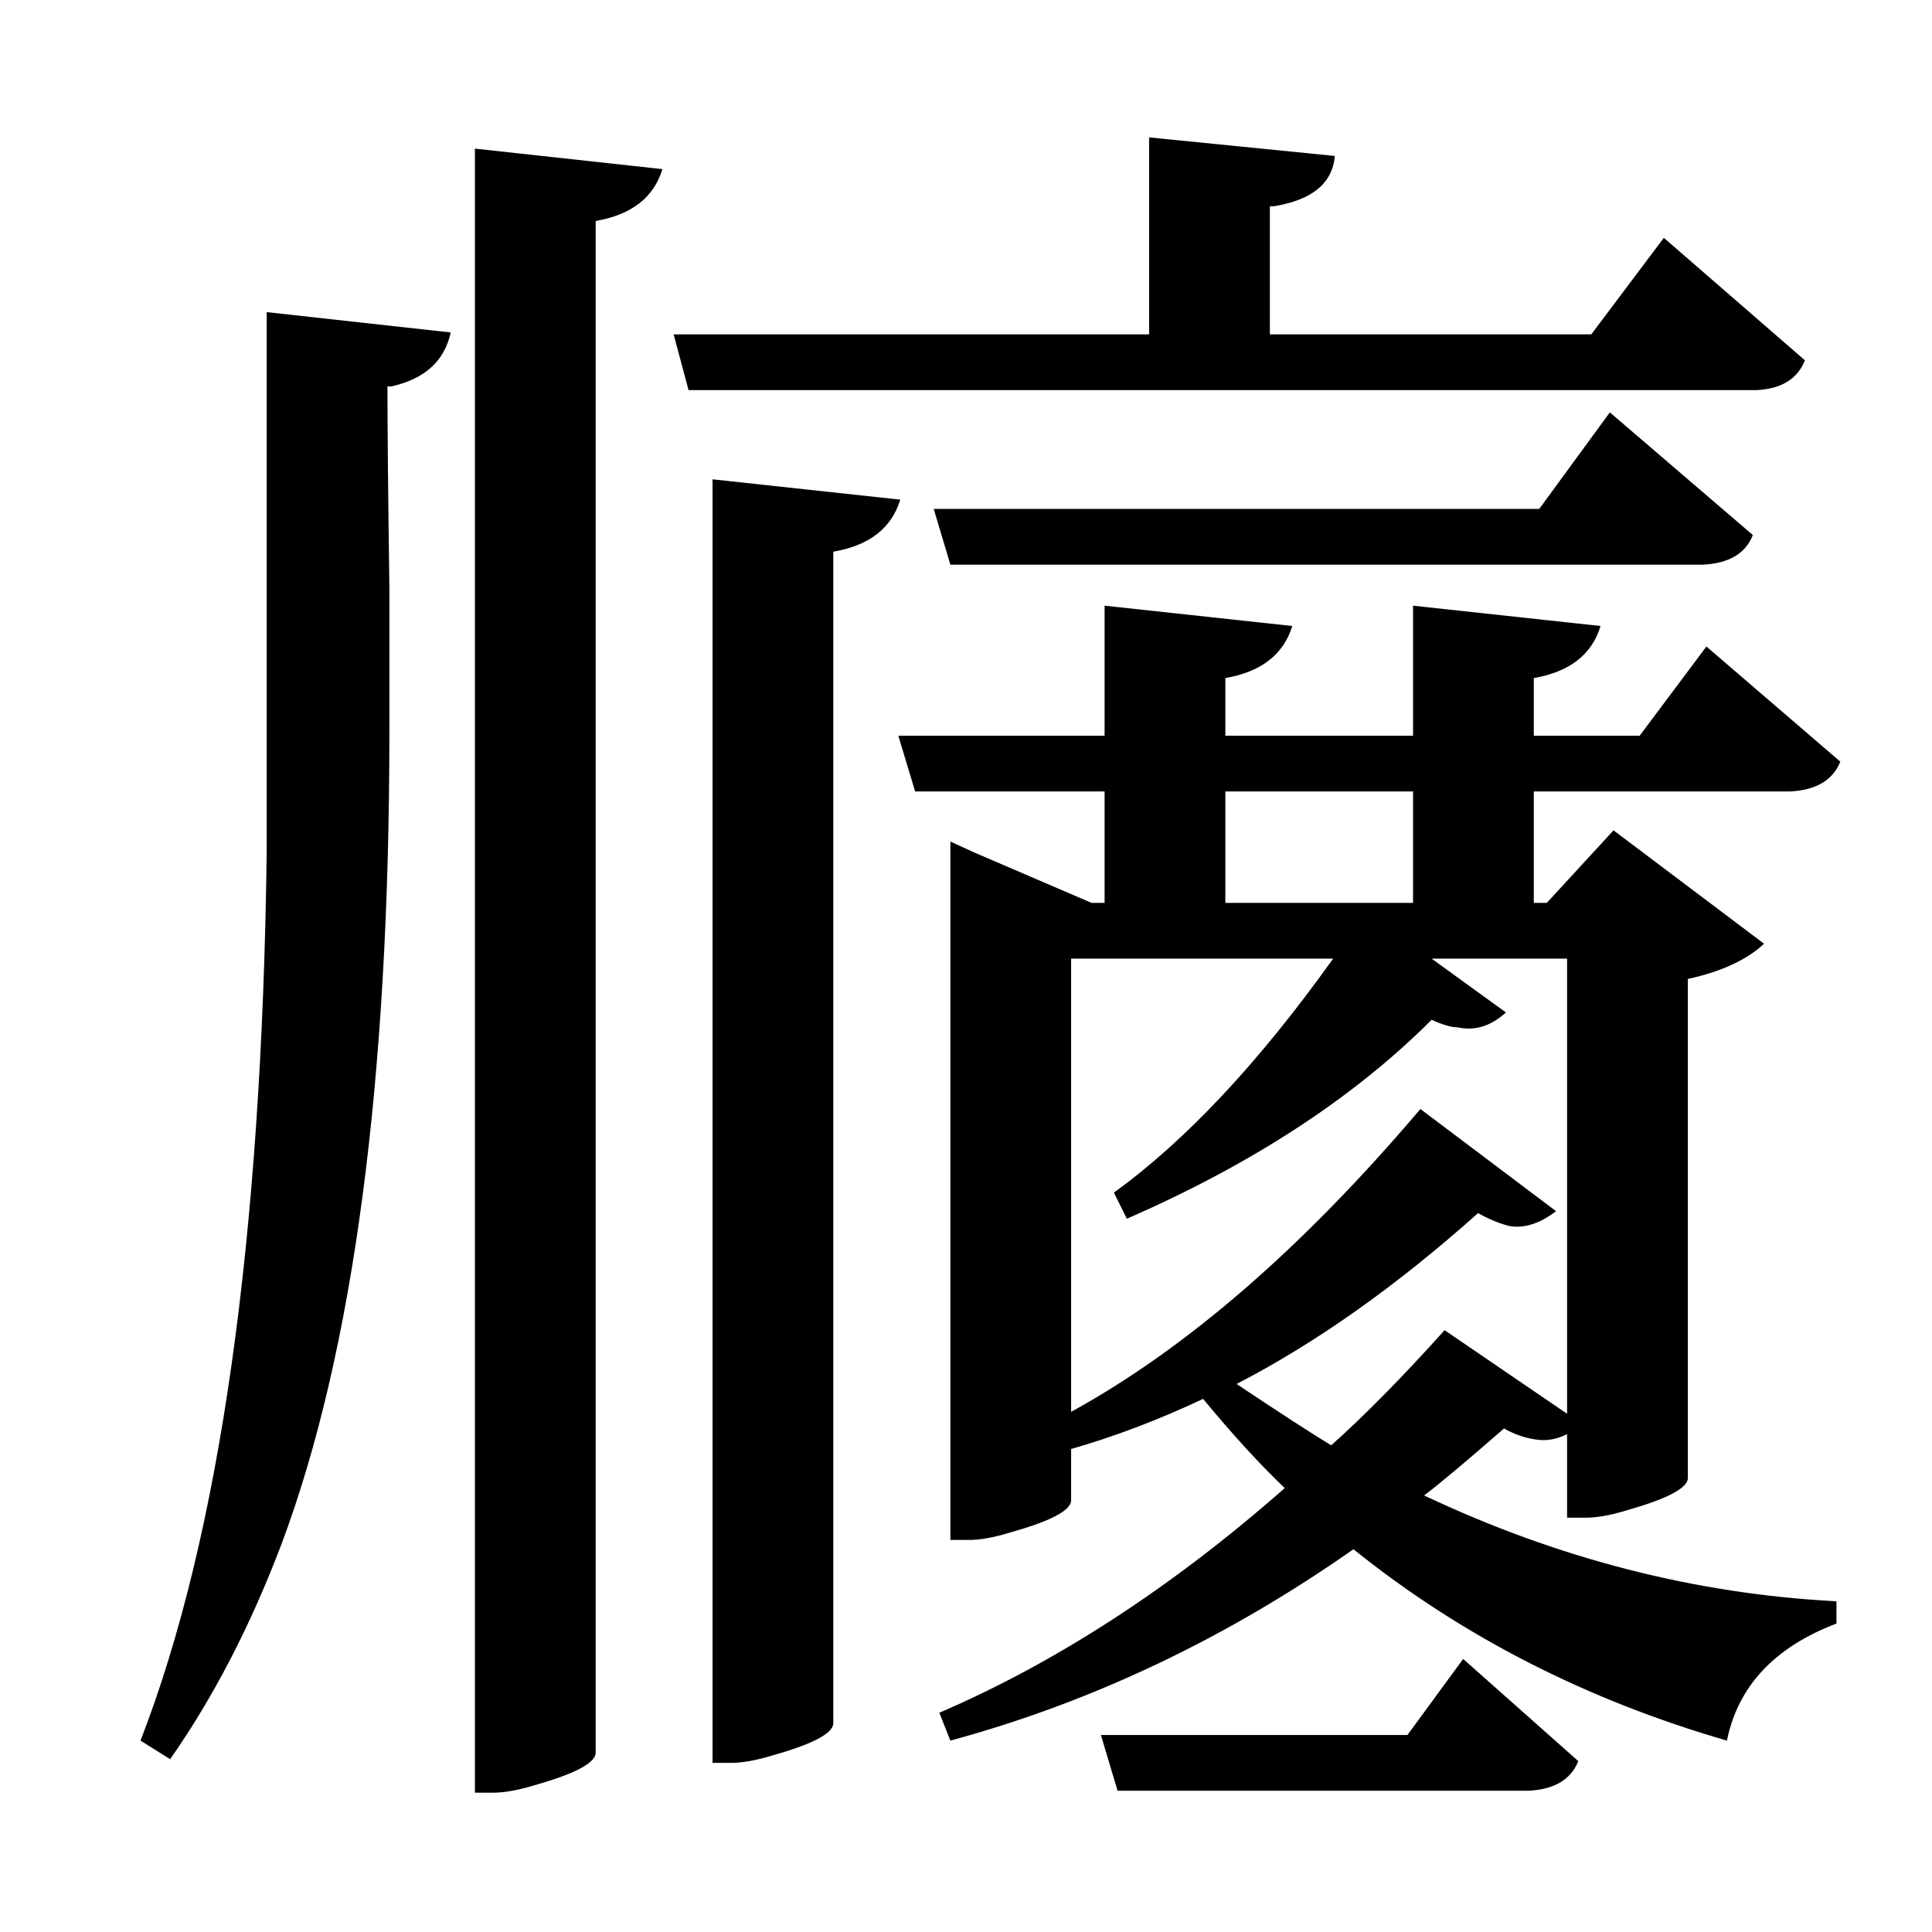<?xml version="1.0" encoding="UTF-8"?>
<svg xmlns="http://www.w3.org/2000/svg" xmlns:xlink="http://www.w3.org/1999/xlink" width="156pt" height="156pt" viewBox="0 0 156 156" version="1.1">
<defs>
<g>
<symbol overflow="visible" id="glyph0-0">
<path style="stroke:none;" d=""/>
</symbol>
<symbol overflow="visible" id="glyph0-1">
<path style="stroke:none;" d="M 142.797 -104.406 C 142.203 -102.906 140.906 -102.102 138.906 -102 L 52.656 -102 L 51.453 -106.5 L 89.844 -106.5 L 89.844 -122.406 L 104.844 -120.906 C 104.645 -118.695 103 -117.344 99.906 -116.844 C 99.695 -116.844 99.594 -116.844 99.594 -116.844 L 99.594 -106.5 L 125.547 -106.5 L 131.406 -114.297 Z M 35.406 11.25 L 35.406 -121.5 L 50.547 -119.844 C 49.848 -117.551 48.051 -116.156 45.156 -115.656 L 45.156 8.094 C 45.051 8.895 43.398 9.75 40.203 10.656 C 38.898 11.051 37.801 11.25 36.906 11.25 Z M 18.594 -108.297 L 33.453 -106.656 C 32.953 -104.352 31.352 -102.898 28.656 -102.297 C 28.445 -102.297 28.344 -102.297 28.344 -102.297 C 28.344 -99.098 28.395 -93.648 28.5 -85.953 C 28.5 -79.953 28.5 -76.102 28.5 -74.406 C 28.5 -46.195 25.598 -24.344 19.797 -8.844 C 17.297 -2.25 14.297 3.547 10.797 8.547 L 8.406 7.047 C 14.801 -9.453 18.195 -33.352 18.594 -64.656 C 18.594 -67.75 18.594 -71 18.594 -74.406 Z M 72.453 -92.406 L 121.344 -92.406 L 127.047 -100.203 L 138.594 -90.297 C 138 -88.797 136.648 -88 134.547 -87.906 L 73.797 -87.906 Z M 54.594 -94.797 L 69.75 -93.156 C 69.051 -90.852 67.25 -89.453 64.344 -88.953 L 64.344 5.703 C 64.25 6.504 62.602 7.352 59.406 8.25 C 58.102 8.645 57 8.844 56.094 8.844 L 54.594 8.844 Z M 118.5 -18.156 C 115.395 -15.445 113.242 -13.645 112.047 -12.75 C 122.848 -7.645 133.945 -4.797 145.344 -4.203 L 145.344 -2.406 C 140.344 -0.5 137.395 2.648 136.5 7.047 C 125.102 3.742 115.051 -1.406 106.344 -8.406 C 96.051 -1.195 85.203 3.953 73.797 7.047 L 72.906 4.797 C 82.406 0.703 91.703 -5.344 100.797 -13.344 C 98.797 -15.25 96.598 -17.648 94.203 -20.547 C 90.598 -18.848 87.047 -17.5 83.547 -16.5 L 83.547 -12.297 C 83.453 -11.492 81.801 -10.645 78.594 -9.75 C 77.301 -9.352 76.203 -9.156 75.297 -9.156 L 73.797 -9.156 L 73.797 -65.547 L 75.75 -64.656 L 85.203 -60.594 L 86.25 -60.594 L 86.25 -69.594 L 70.953 -69.594 L 69.594 -74.094 L 86.25 -74.094 L 86.25 -84.594 L 101.406 -82.953 C 100.695 -80.648 98.895 -79.25 96 -78.75 L 96 -74.094 L 111.156 -74.094 L 111.156 -84.594 L 126.297 -82.953 C 125.598 -80.648 123.801 -79.25 120.906 -78.75 L 120.906 -74.094 L 129.453 -74.094 L 134.844 -81.297 L 145.656 -72 C 145.051 -70.5 143.695 -69.695 141.594 -69.594 L 120.906 -69.594 L 120.906 -60.594 L 121.953 -60.594 L 127.344 -66.453 L 139.5 -57.297 C 138.102 -55.992 136.051 -55.047 133.344 -54.453 L 133.344 -14.094 C 133.25 -13.301 131.602 -12.453 128.406 -11.547 C 127.102 -11.148 126 -10.953 125.094 -10.953 L 123.594 -10.953 L 123.594 -17.703 C 122.801 -17.297 122.004 -17.145 121.203 -17.25 C 120.297 -17.352 119.395 -17.656 118.5 -18.156 Z M 96 -69.594 L 96 -60.594 L 111.156 -60.594 L 111.156 -69.594 Z M 96.906 -21.75 C 100.5 -19.352 103.047 -17.703 104.547 -16.797 C 107.242 -19.203 110.297 -22.301 113.703 -26.094 L 123.594 -19.344 L 123.594 -56.094 L 112.656 -56.094 L 118.656 -51.75 C 117.445 -50.645 116.145 -50.242 114.75 -50.547 C 114.25 -50.547 113.551 -50.75 112.656 -51.156 C 106.352 -44.852 98.148 -39.5 88.047 -35.094 L 87 -37.203 C 92.801 -41.398 98.703 -47.695 104.703 -56.094 L 83.547 -56.094 L 83.547 -19.5 C 92.848 -24.602 102.25 -32.754 111.75 -43.953 L 122.703 -35.703 C 121.398 -34.703 120.148 -34.301 118.953 -34.5 C 118.148 -34.695 117.301 -35.047 116.406 -35.547 C 109.801 -29.648 103.301 -25.051 96.906 -21.75 Z M 110.703 6.594 L 115.203 0.453 L 124.5 8.703 C 123.895 10.203 122.547 11 120.453 11.094 L 87.297 11.094 L 85.953 6.594 Z M 110.703 6.594 "/>
</symbol>
</g>
</defs>
<g id="surface2226">
<rect x="0" y="0" width="156" height="156" style="fill:rgb(100%,100%,100%);fill-opacity:0;stroke:none;"/>
<g style="fill:rgb(0%,0%,0%);fill-opacity:1;">
  <use xlink:href="#glyph0-1" x="2.941" y="133.5"/>
</g>
</g>
</svg>
